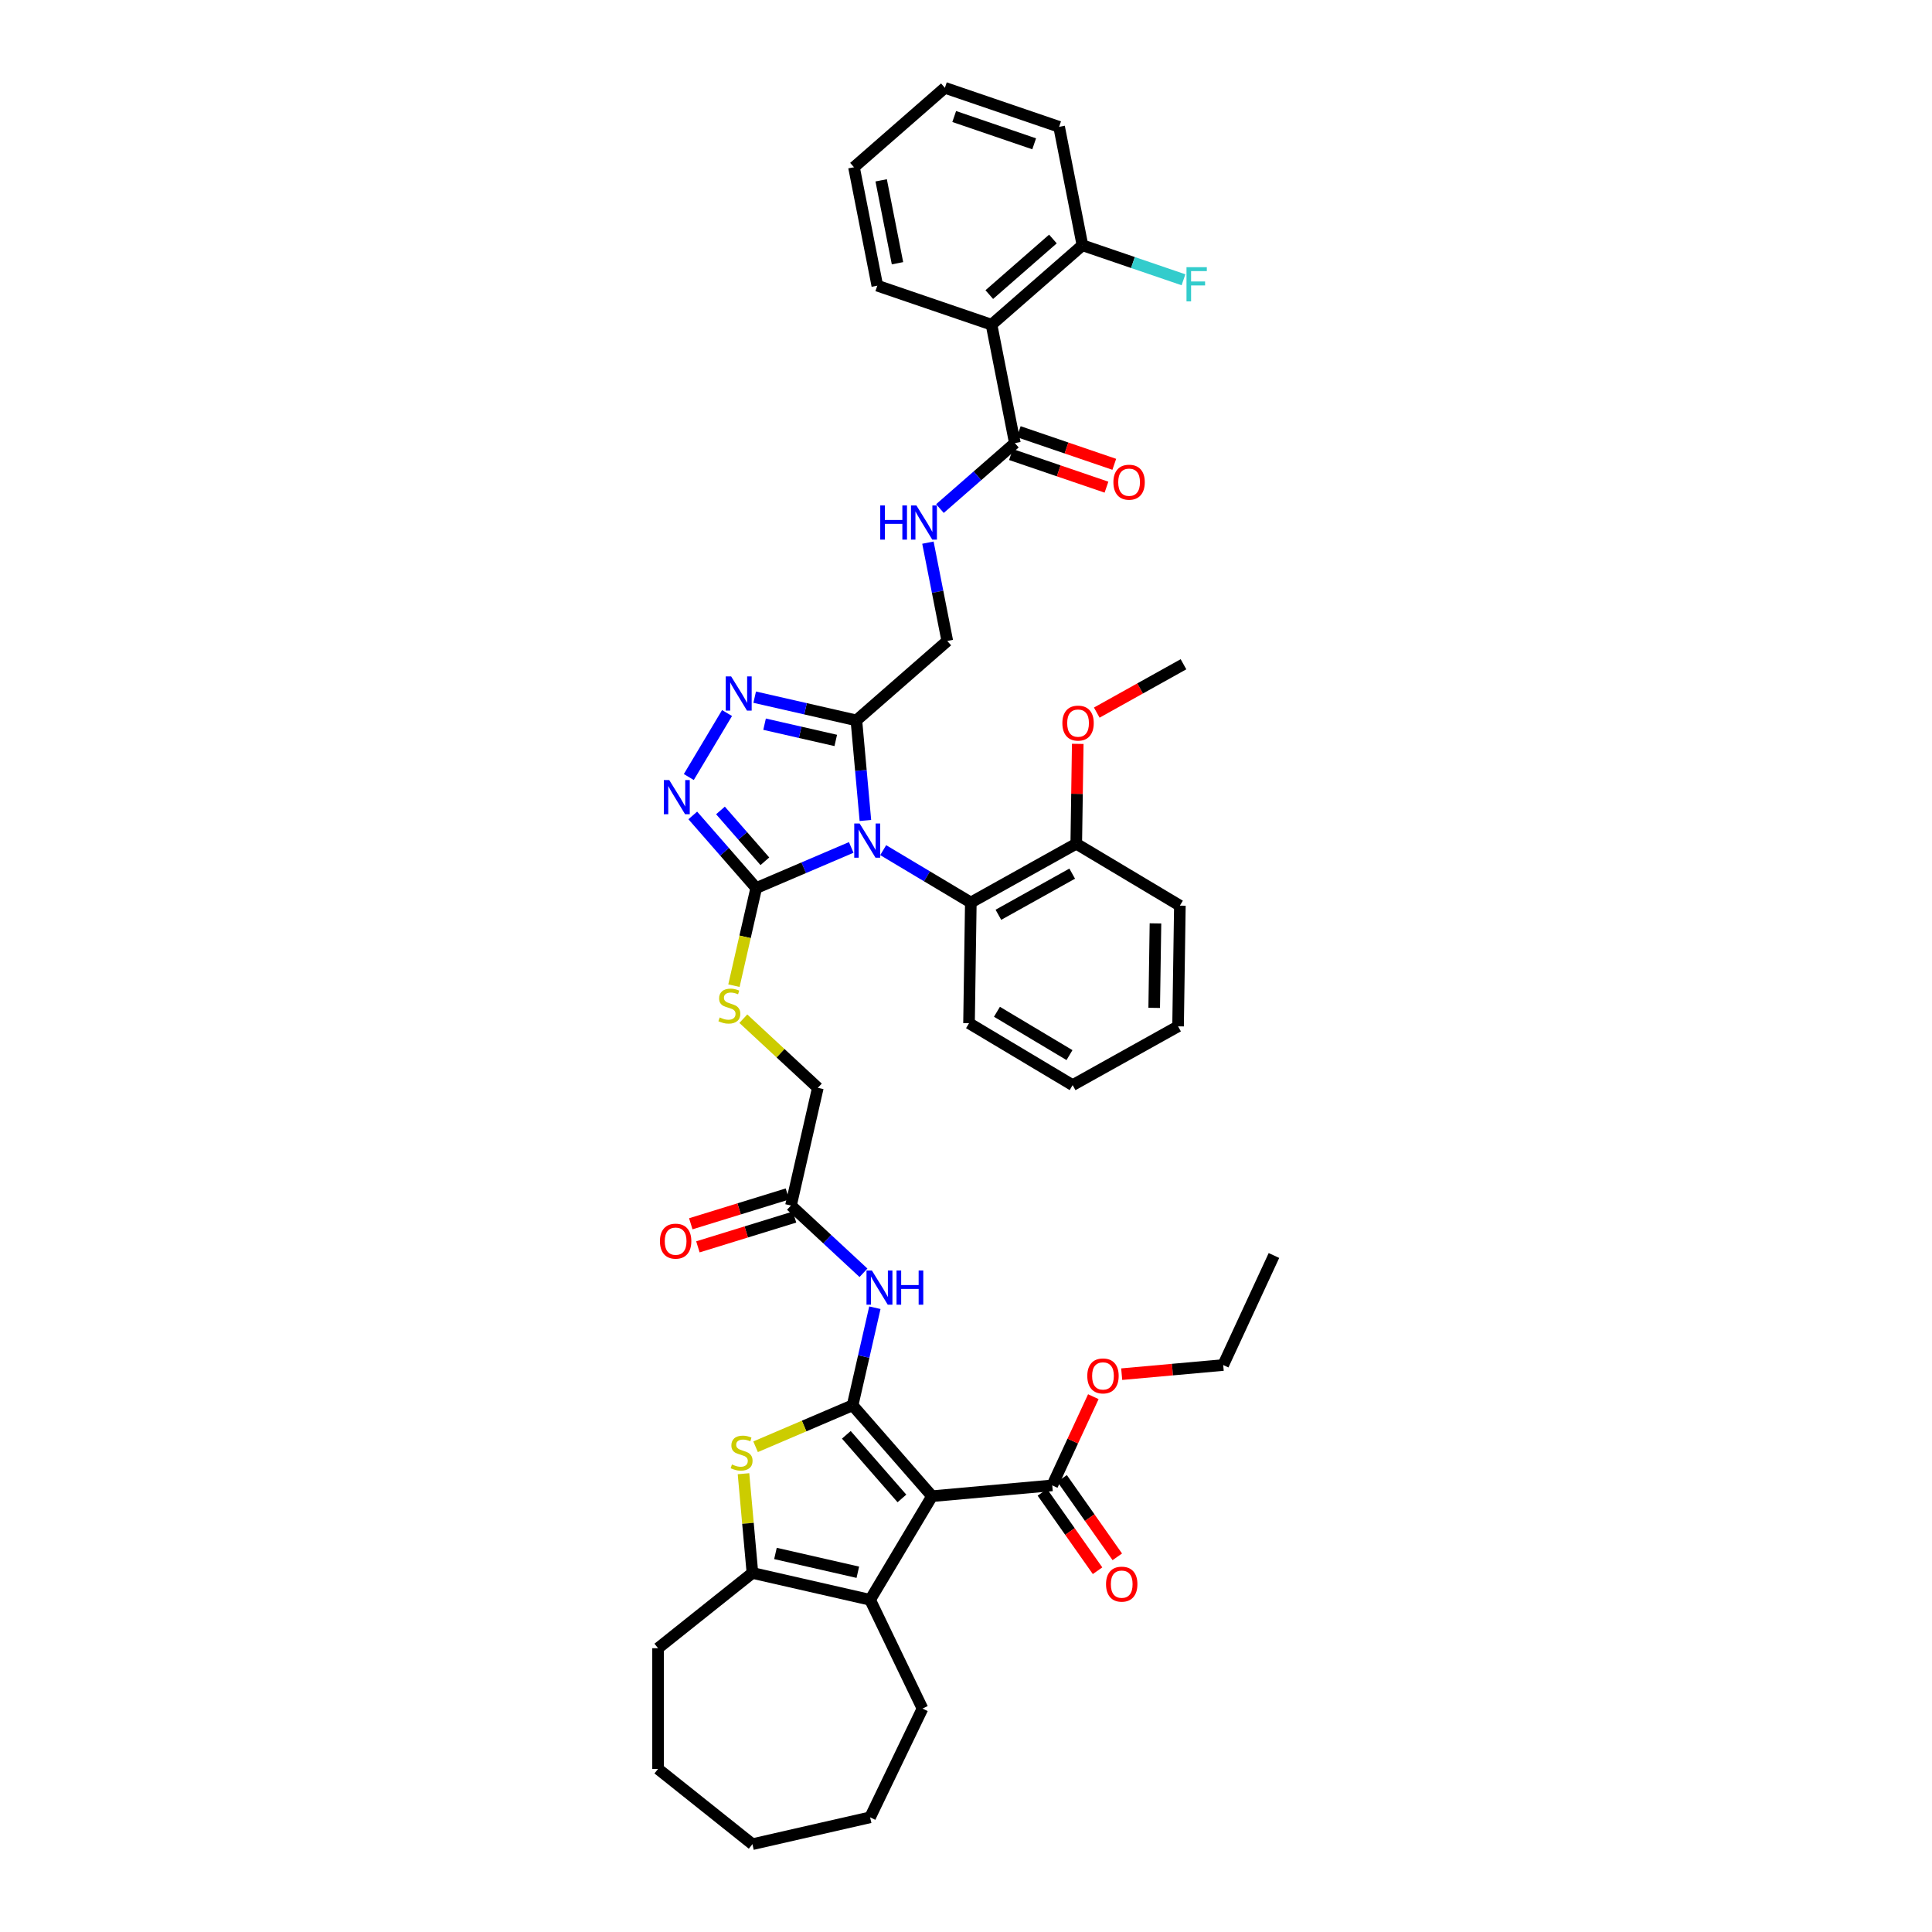 <?xml version='1.0' encoding='iso-8859-1'?>
<svg version='1.1' baseProfile='full'
              xmlns='http://www.w3.org/2000/svg'
                      xmlns:rdkit='http://www.rdkit.org/xml'
                      xmlns:xlink='http://www.w3.org/1999/xlink'
                  xml:space='preserve'
width='1000px' height='1000px' viewBox='0 0 1000 1000'>
<!-- END OF HEADER -->
<rect style='opacity:1.0;fill:#FFFFFF;stroke:none' width='1000' height='1000' x='0' y='0'> </rect>
<path class='bond-2' d='M 440.593,438.631 L 416.003,449.141' style='fill:none;fill-rule:evenodd;stroke:#0000FF;stroke-width:6px;stroke-linecap:butt;stroke-linejoin:miter;stroke-opacity:1' />
<path class='bond-2' d='M 416.003,449.141 L 391.414,459.651' style='fill:none;fill-rule:evenodd;stroke:#000000;stroke-width:6px;stroke-linecap:butt;stroke-linejoin:miter;stroke-opacity:1' />
<path class='bond-3' d='M 447.928,424.686 L 445.596,398.777' style='fill:none;fill-rule:evenodd;stroke:#0000FF;stroke-width:6px;stroke-linecap:butt;stroke-linejoin:miter;stroke-opacity:1' />
<path class='bond-3' d='M 445.596,398.777 L 443.264,372.869' style='fill:none;fill-rule:evenodd;stroke:#000000;stroke-width:6px;stroke-linecap:butt;stroke-linejoin:miter;stroke-opacity:1' />
<path class='bond-10' d='M 457.137,440.037 L 479.818,453.589' style='fill:none;fill-rule:evenodd;stroke:#0000FF;stroke-width:6px;stroke-linecap:butt;stroke-linejoin:miter;stroke-opacity:1' />
<path class='bond-10' d='M 479.818,453.589 L 502.499,467.14' style='fill:none;fill-rule:evenodd;stroke:#000000;stroke-width:6px;stroke-linecap:butt;stroke-linejoin:miter;stroke-opacity:1' />
<path class='bond-0' d='M 441.306,727.377 L 447.069,702.125' style='fill:none;fill-rule:evenodd;stroke:#000000;stroke-width:6px;stroke-linecap:butt;stroke-linejoin:miter;stroke-opacity:1' />
<path class='bond-0' d='M 447.069,702.125 L 452.833,676.874' style='fill:none;fill-rule:evenodd;stroke:#0000FF;stroke-width:6px;stroke-linecap:butt;stroke-linejoin:miter;stroke-opacity:1' />
<path class='bond-1' d='M 441.306,727.377 L 482.412,774.427' style='fill:none;fill-rule:evenodd;stroke:#000000;stroke-width:6px;stroke-linecap:butt;stroke-linejoin:miter;stroke-opacity:1' />
<path class='bond-1' d='M 438.062,742.656 L 466.836,775.591' style='fill:none;fill-rule:evenodd;stroke:#000000;stroke-width:6px;stroke-linecap:butt;stroke-linejoin:miter;stroke-opacity:1' />
<path class='bond-4' d='M 441.306,727.377 L 416.198,738.108' style='fill:none;fill-rule:evenodd;stroke:#000000;stroke-width:6px;stroke-linecap:butt;stroke-linejoin:miter;stroke-opacity:1' />
<path class='bond-4' d='M 416.198,738.108 L 391.09,748.84' style='fill:none;fill-rule:evenodd;stroke:#CCCC00;stroke-width:6px;stroke-linecap:butt;stroke-linejoin:miter;stroke-opacity:1' />
<path class='bond-5' d='M 482.412,774.427 L 450.367,828.061' style='fill:none;fill-rule:evenodd;stroke:#000000;stroke-width:6px;stroke-linecap:butt;stroke-linejoin:miter;stroke-opacity:1' />
<path class='bond-12' d='M 482.412,774.427 L 544.639,768.827' style='fill:none;fill-rule:evenodd;stroke:#000000;stroke-width:6px;stroke-linecap:butt;stroke-linejoin:miter;stroke-opacity:1' />
<path class='bond-6' d='M 391.414,459.651 L 374.997,440.859' style='fill:none;fill-rule:evenodd;stroke:#000000;stroke-width:6px;stroke-linecap:butt;stroke-linejoin:miter;stroke-opacity:1' />
<path class='bond-6' d='M 374.997,440.859 L 358.58,422.068' style='fill:none;fill-rule:evenodd;stroke:#0000FF;stroke-width:6px;stroke-linecap:butt;stroke-linejoin:miter;stroke-opacity:1' />
<path class='bond-6' d='M 395.899,445.792 L 384.407,432.638' style='fill:none;fill-rule:evenodd;stroke:#000000;stroke-width:6px;stroke-linecap:butt;stroke-linejoin:miter;stroke-opacity:1' />
<path class='bond-6' d='M 384.407,432.638 L 372.915,419.484' style='fill:none;fill-rule:evenodd;stroke:#0000FF;stroke-width:6px;stroke-linecap:butt;stroke-linejoin:miter;stroke-opacity:1' />
<path class='bond-14' d='M 391.414,459.651 L 385.648,484.914' style='fill:none;fill-rule:evenodd;stroke:#000000;stroke-width:6px;stroke-linecap:butt;stroke-linejoin:miter;stroke-opacity:1' />
<path class='bond-14' d='M 385.648,484.914 L 379.882,510.178' style='fill:none;fill-rule:evenodd;stroke:#CCCC00;stroke-width:6px;stroke-linecap:butt;stroke-linejoin:miter;stroke-opacity:1' />
<path class='bond-7' d='M 443.264,372.869 L 416.944,366.861' style='fill:none;fill-rule:evenodd;stroke:#000000;stroke-width:6px;stroke-linecap:butt;stroke-linejoin:miter;stroke-opacity:1' />
<path class='bond-7' d='M 416.944,366.861 L 390.625,360.854' style='fill:none;fill-rule:evenodd;stroke:#0000FF;stroke-width:6px;stroke-linecap:butt;stroke-linejoin:miter;stroke-opacity:1' />
<path class='bond-7' d='M 432.588,383.249 L 414.164,379.044' style='fill:none;fill-rule:evenodd;stroke:#000000;stroke-width:6px;stroke-linecap:butt;stroke-linejoin:miter;stroke-opacity:1' />
<path class='bond-7' d='M 414.164,379.044 L 395.74,374.839' style='fill:none;fill-rule:evenodd;stroke:#0000FF;stroke-width:6px;stroke-linecap:butt;stroke-linejoin:miter;stroke-opacity:1' />
<path class='bond-17' d='M 443.264,372.869 L 490.315,331.762' style='fill:none;fill-rule:evenodd;stroke:#000000;stroke-width:6px;stroke-linecap:butt;stroke-linejoin:miter;stroke-opacity:1' />
<path class='bond-8' d='M 384.833,762.791 L 387.144,788.475' style='fill:none;fill-rule:evenodd;stroke:#CCCC00;stroke-width:6px;stroke-linecap:butt;stroke-linejoin:miter;stroke-opacity:1' />
<path class='bond-8' d='M 387.144,788.475 L 389.456,814.159' style='fill:none;fill-rule:evenodd;stroke:#000000;stroke-width:6px;stroke-linecap:butt;stroke-linejoin:miter;stroke-opacity:1' />
<path class='bond-26' d='M 450.367,828.061 L 477.476,884.352' style='fill:none;fill-rule:evenodd;stroke:#000000;stroke-width:6px;stroke-linecap:butt;stroke-linejoin:miter;stroke-opacity:1' />
<path class='bond-46' d='M 450.367,828.061 L 389.456,814.159' style='fill:none;fill-rule:evenodd;stroke:#000000;stroke-width:6px;stroke-linecap:butt;stroke-linejoin:miter;stroke-opacity:1' />
<path class='bond-46' d='M 444.011,813.794 L 401.373,804.062' style='fill:none;fill-rule:evenodd;stroke:#000000;stroke-width:6px;stroke-linecap:butt;stroke-linejoin:miter;stroke-opacity:1' />
<path class='bond-43' d='M 356.527,402.191 L 376.315,369.072' style='fill:none;fill-rule:evenodd;stroke:#0000FF;stroke-width:6px;stroke-linecap:butt;stroke-linejoin:miter;stroke-opacity:1' />
<path class='bond-27' d='M 389.456,814.159 L 340.609,853.113' style='fill:none;fill-rule:evenodd;stroke:#000000;stroke-width:6px;stroke-linecap:butt;stroke-linejoin:miter;stroke-opacity:1' />
<path class='bond-9' d='M 446.936,658.79 L 428.172,641.38' style='fill:none;fill-rule:evenodd;stroke:#0000FF;stroke-width:6px;stroke-linecap:butt;stroke-linejoin:miter;stroke-opacity:1' />
<path class='bond-9' d='M 428.172,641.38 L 409.409,623.969' style='fill:none;fill-rule:evenodd;stroke:#000000;stroke-width:6px;stroke-linecap:butt;stroke-linejoin:miter;stroke-opacity:1' />
<path class='bond-19' d='M 502.499,467.14 L 557.068,436.714' style='fill:none;fill-rule:evenodd;stroke:#000000;stroke-width:6px;stroke-linecap:butt;stroke-linejoin:miter;stroke-opacity:1' />
<path class='bond-19' d='M 516.769,473.49 L 554.967,452.192' style='fill:none;fill-rule:evenodd;stroke:#000000;stroke-width:6px;stroke-linecap:butt;stroke-linejoin:miter;stroke-opacity:1' />
<path class='bond-30' d='M 502.499,467.14 L 501.564,529.611' style='fill:none;fill-rule:evenodd;stroke:#000000;stroke-width:6px;stroke-linecap:butt;stroke-linejoin:miter;stroke-opacity:1' />
<path class='bond-11' d='M 513.216,168.055 L 525.291,229.355' style='fill:none;fill-rule:evenodd;stroke:#000000;stroke-width:6px;stroke-linecap:butt;stroke-linejoin:miter;stroke-opacity:1' />
<path class='bond-18' d='M 513.216,168.055 L 560.267,126.948' style='fill:none;fill-rule:evenodd;stroke:#000000;stroke-width:6px;stroke-linecap:butt;stroke-linejoin:miter;stroke-opacity:1' />
<path class='bond-18' d='M 512.053,152.479 L 544.988,123.704' style='fill:none;fill-rule:evenodd;stroke:#000000;stroke-width:6px;stroke-linecap:butt;stroke-linejoin:miter;stroke-opacity:1' />
<path class='bond-28' d='M 513.216,168.055 L 454.092,147.861' style='fill:none;fill-rule:evenodd;stroke:#000000;stroke-width:6px;stroke-linecap:butt;stroke-linejoin:miter;stroke-opacity:1' />
<path class='bond-20' d='M 539.53,772.423 L 553.813,792.713' style='fill:none;fill-rule:evenodd;stroke:#000000;stroke-width:6px;stroke-linecap:butt;stroke-linejoin:miter;stroke-opacity:1' />
<path class='bond-20' d='M 553.813,792.713 L 568.096,813.004' style='fill:none;fill-rule:evenodd;stroke:#FF0000;stroke-width:6px;stroke-linecap:butt;stroke-linejoin:miter;stroke-opacity:1' />
<path class='bond-20' d='M 549.748,765.23 L 564.031,785.521' style='fill:none;fill-rule:evenodd;stroke:#000000;stroke-width:6px;stroke-linecap:butt;stroke-linejoin:miter;stroke-opacity:1' />
<path class='bond-20' d='M 564.031,785.521 L 578.314,805.811' style='fill:none;fill-rule:evenodd;stroke:#FF0000;stroke-width:6px;stroke-linecap:butt;stroke-linejoin:miter;stroke-opacity:1' />
<path class='bond-24' d='M 544.639,768.827 L 555.272,745.874' style='fill:none;fill-rule:evenodd;stroke:#000000;stroke-width:6px;stroke-linecap:butt;stroke-linejoin:miter;stroke-opacity:1' />
<path class='bond-24' d='M 555.272,745.874 L 565.906,722.92' style='fill:none;fill-rule:evenodd;stroke:#FF0000;stroke-width:6px;stroke-linecap:butt;stroke-linejoin:miter;stroke-opacity:1' />
<path class='bond-13' d='M 525.291,229.355 L 505.902,246.295' style='fill:none;fill-rule:evenodd;stroke:#000000;stroke-width:6px;stroke-linecap:butt;stroke-linejoin:miter;stroke-opacity:1' />
<path class='bond-13' d='M 505.902,246.295 L 486.512,263.235' style='fill:none;fill-rule:evenodd;stroke:#0000FF;stroke-width:6px;stroke-linecap:butt;stroke-linejoin:miter;stroke-opacity:1' />
<path class='bond-21' d='M 523.271,235.268 L 547.992,243.711' style='fill:none;fill-rule:evenodd;stroke:#000000;stroke-width:6px;stroke-linecap:butt;stroke-linejoin:miter;stroke-opacity:1' />
<path class='bond-21' d='M 547.992,243.711 L 572.712,252.154' style='fill:none;fill-rule:evenodd;stroke:#FF0000;stroke-width:6px;stroke-linecap:butt;stroke-linejoin:miter;stroke-opacity:1' />
<path class='bond-21' d='M 527.31,223.443 L 552.03,231.886' style='fill:none;fill-rule:evenodd;stroke:#000000;stroke-width:6px;stroke-linecap:butt;stroke-linejoin:miter;stroke-opacity:1' />
<path class='bond-21' d='M 552.03,231.886 L 576.751,240.329' style='fill:none;fill-rule:evenodd;stroke:#FF0000;stroke-width:6px;stroke-linecap:butt;stroke-linejoin:miter;stroke-opacity:1' />
<path class='bond-23' d='M 384.747,527.275 L 404.029,545.167' style='fill:none;fill-rule:evenodd;stroke:#CCCC00;stroke-width:6px;stroke-linecap:butt;stroke-linejoin:miter;stroke-opacity:1' />
<path class='bond-23' d='M 404.029,545.167 L 423.311,563.058' style='fill:none;fill-rule:evenodd;stroke:#000000;stroke-width:6px;stroke-linecap:butt;stroke-linejoin:miter;stroke-opacity:1' />
<path class='bond-15' d='M 409.409,623.969 L 423.311,563.058' style='fill:none;fill-rule:evenodd;stroke:#000000;stroke-width:6px;stroke-linecap:butt;stroke-linejoin:miter;stroke-opacity:1' />
<path class='bond-22' d='M 407.567,617.999 L 382.558,625.713' style='fill:none;fill-rule:evenodd;stroke:#000000;stroke-width:6px;stroke-linecap:butt;stroke-linejoin:miter;stroke-opacity:1' />
<path class='bond-22' d='M 382.558,625.713 L 357.549,633.428' style='fill:none;fill-rule:evenodd;stroke:#FF0000;stroke-width:6px;stroke-linecap:butt;stroke-linejoin:miter;stroke-opacity:1' />
<path class='bond-22' d='M 411.25,629.94 L 386.241,637.654' style='fill:none;fill-rule:evenodd;stroke:#000000;stroke-width:6px;stroke-linecap:butt;stroke-linejoin:miter;stroke-opacity:1' />
<path class='bond-22' d='M 386.241,637.654 L 361.232,645.368' style='fill:none;fill-rule:evenodd;stroke:#FF0000;stroke-width:6px;stroke-linecap:butt;stroke-linejoin:miter;stroke-opacity:1' />
<path class='bond-16' d='M 480.291,280.871 L 485.303,306.316' style='fill:none;fill-rule:evenodd;stroke:#0000FF;stroke-width:6px;stroke-linecap:butt;stroke-linejoin:miter;stroke-opacity:1' />
<path class='bond-16' d='M 485.303,306.316 L 490.315,331.762' style='fill:none;fill-rule:evenodd;stroke:#000000;stroke-width:6px;stroke-linecap:butt;stroke-linejoin:miter;stroke-opacity:1' />
<path class='bond-25' d='M 560.267,126.948 L 586.418,135.88' style='fill:none;fill-rule:evenodd;stroke:#000000;stroke-width:6px;stroke-linecap:butt;stroke-linejoin:miter;stroke-opacity:1' />
<path class='bond-25' d='M 586.418,135.88 L 612.569,144.812' style='fill:none;fill-rule:evenodd;stroke:#33CCCC;stroke-width:6px;stroke-linecap:butt;stroke-linejoin:miter;stroke-opacity:1' />
<path class='bond-31' d='M 560.267,126.948 L 548.193,65.648' style='fill:none;fill-rule:evenodd;stroke:#000000;stroke-width:6px;stroke-linecap:butt;stroke-linejoin:miter;stroke-opacity:1' />
<path class='bond-29' d='M 557.068,436.714 L 557.454,410.87' style='fill:none;fill-rule:evenodd;stroke:#000000;stroke-width:6px;stroke-linecap:butt;stroke-linejoin:miter;stroke-opacity:1' />
<path class='bond-29' d='M 557.454,410.87 L 557.841,385.027' style='fill:none;fill-rule:evenodd;stroke:#FF0000;stroke-width:6px;stroke-linecap:butt;stroke-linejoin:miter;stroke-opacity:1' />
<path class='bond-32' d='M 557.068,436.714 L 610.702,468.759' style='fill:none;fill-rule:evenodd;stroke:#000000;stroke-width:6px;stroke-linecap:butt;stroke-linejoin:miter;stroke-opacity:1' />
<path class='bond-33' d='M 580.586,711.265 L 606.857,708.901' style='fill:none;fill-rule:evenodd;stroke:#FF0000;stroke-width:6px;stroke-linecap:butt;stroke-linejoin:miter;stroke-opacity:1' />
<path class='bond-33' d='M 606.857,708.901 L 633.128,706.536' style='fill:none;fill-rule:evenodd;stroke:#000000;stroke-width:6px;stroke-linecap:butt;stroke-linejoin:miter;stroke-opacity:1' />
<path class='bond-35' d='M 477.476,884.352 L 450.367,940.643' style='fill:none;fill-rule:evenodd;stroke:#000000;stroke-width:6px;stroke-linecap:butt;stroke-linejoin:miter;stroke-opacity:1' />
<path class='bond-37' d='M 340.609,853.113 L 340.609,915.591' style='fill:none;fill-rule:evenodd;stroke:#000000;stroke-width:6px;stroke-linecap:butt;stroke-linejoin:miter;stroke-opacity:1' />
<path class='bond-36' d='M 454.092,147.861 L 442.018,86.561' style='fill:none;fill-rule:evenodd;stroke:#000000;stroke-width:6px;stroke-linecap:butt;stroke-linejoin:miter;stroke-opacity:1' />
<path class='bond-36' d='M 464.541,136.252 L 456.089,93.341' style='fill:none;fill-rule:evenodd;stroke:#000000;stroke-width:6px;stroke-linecap:butt;stroke-linejoin:miter;stroke-opacity:1' />
<path class='bond-34' d='M 567.686,368.843 L 590.129,356.33' style='fill:none;fill-rule:evenodd;stroke:#FF0000;stroke-width:6px;stroke-linecap:butt;stroke-linejoin:miter;stroke-opacity:1' />
<path class='bond-34' d='M 590.129,356.33 L 612.571,343.817' style='fill:none;fill-rule:evenodd;stroke:#000000;stroke-width:6px;stroke-linecap:butt;stroke-linejoin:miter;stroke-opacity:1' />
<path class='bond-38' d='M 501.564,529.611 L 555.198,561.656' style='fill:none;fill-rule:evenodd;stroke:#000000;stroke-width:6px;stroke-linecap:butt;stroke-linejoin:miter;stroke-opacity:1' />
<path class='bond-38' d='M 516.018,523.691 L 553.562,546.122' style='fill:none;fill-rule:evenodd;stroke:#000000;stroke-width:6px;stroke-linecap:butt;stroke-linejoin:miter;stroke-opacity:1' />
<path class='bond-45' d='M 548.193,65.648 L 489.068,45.455' style='fill:none;fill-rule:evenodd;stroke:#000000;stroke-width:6px;stroke-linecap:butt;stroke-linejoin:miter;stroke-opacity:1' />
<path class='bond-45' d='M 535.285,74.444 L 493.898,60.309' style='fill:none;fill-rule:evenodd;stroke:#000000;stroke-width:6px;stroke-linecap:butt;stroke-linejoin:miter;stroke-opacity:1' />
<path class='bond-44' d='M 610.702,468.759 L 609.767,531.23' style='fill:none;fill-rule:evenodd;stroke:#000000;stroke-width:6px;stroke-linecap:butt;stroke-linejoin:miter;stroke-opacity:1' />
<path class='bond-44' d='M 598.067,477.943 L 597.413,521.672' style='fill:none;fill-rule:evenodd;stroke:#000000;stroke-width:6px;stroke-linecap:butt;stroke-linejoin:miter;stroke-opacity:1' />
<path class='bond-39' d='M 633.128,706.536 L 659.391,649.846' style='fill:none;fill-rule:evenodd;stroke:#000000;stroke-width:6px;stroke-linecap:butt;stroke-linejoin:miter;stroke-opacity:1' />
<path class='bond-47' d='M 450.367,940.643 L 389.456,954.545' style='fill:none;fill-rule:evenodd;stroke:#000000;stroke-width:6px;stroke-linecap:butt;stroke-linejoin:miter;stroke-opacity:1' />
<path class='bond-40' d='M 442.018,86.561 L 489.068,45.455' style='fill:none;fill-rule:evenodd;stroke:#000000;stroke-width:6px;stroke-linecap:butt;stroke-linejoin:miter;stroke-opacity:1' />
<path class='bond-42' d='M 340.609,915.591 L 389.456,954.545' style='fill:none;fill-rule:evenodd;stroke:#000000;stroke-width:6px;stroke-linecap:butt;stroke-linejoin:miter;stroke-opacity:1' />
<path class='bond-41' d='M 555.198,561.656 L 609.767,531.23' style='fill:none;fill-rule:evenodd;stroke:#000000;stroke-width:6px;stroke-linecap:butt;stroke-linejoin:miter;stroke-opacity:1' />
<path  class='atom-0' d='M 444.954 426.248
L 450.751 435.62
Q 451.326 436.545, 452.251 438.219
Q 453.176 439.893, 453.226 439.993
L 453.226 426.248
L 455.575 426.248
L 455.575 443.942
L 453.151 443.942
L 446.928 433.696
Q 446.203 432.496, 445.428 431.122
Q 444.679 429.747, 444.454 429.322
L 444.454 443.942
L 442.154 443.942
L 442.154 426.248
L 444.954 426.248
' fill='#0000FF'/>
<path  class='atom-5' d='M 378.857 758.005
Q 379.057 758.08, 379.882 758.43
Q 380.706 758.78, 381.606 759.005
Q 382.531 759.205, 383.431 759.205
Q 385.105 759.205, 386.08 758.405
Q 387.054 757.58, 387.054 756.156
Q 387.054 755.181, 386.554 754.581
Q 386.08 753.981, 385.33 753.657
Q 384.58 753.332, 383.331 752.957
Q 381.756 752.482, 380.806 752.032
Q 379.882 751.582, 379.207 750.633
Q 378.557 749.683, 378.557 748.084
Q 378.557 745.859, 380.057 744.485
Q 381.581 743.11, 384.58 743.11
Q 386.629 743.11, 388.954 744.085
L 388.379 746.009
Q 386.255 745.135, 384.655 745.135
Q 382.931 745.135, 381.981 745.859
Q 381.031 746.559, 381.056 747.784
Q 381.056 748.733, 381.531 749.308
Q 382.031 749.883, 382.731 750.208
Q 383.456 750.533, 384.655 750.908
Q 386.255 751.407, 387.204 751.907
Q 388.154 752.407, 388.829 753.432
Q 389.528 754.431, 389.528 756.156
Q 389.528 758.605, 387.879 759.929
Q 386.255 761.229, 383.53 761.229
Q 381.956 761.229, 380.756 760.879
Q 379.582 760.554, 378.182 759.979
L 378.857 758.005
' fill='#CCCC00'/>
<path  class='atom-7' d='M 346.397 403.753
L 352.195 413.125
Q 352.769 414.05, 353.694 415.724
Q 354.619 417.398, 354.669 417.498
L 354.669 403.753
L 357.018 403.753
L 357.018 421.447
L 354.594 421.447
L 348.371 411.201
Q 347.646 410.001, 346.871 408.627
Q 346.122 407.252, 345.897 406.827
L 345.897 421.447
L 343.598 421.447
L 343.598 403.753
L 346.397 403.753
' fill='#0000FF'/>
<path  class='atom-8' d='M 378.441 350.119
L 384.239 359.491
Q 384.814 360.415, 385.739 362.09
Q 386.664 363.764, 386.714 363.864
L 386.714 350.119
L 389.063 350.119
L 389.063 367.813
L 386.639 367.813
L 380.416 357.566
Q 379.691 356.367, 378.916 354.992
Q 378.167 353.618, 377.942 353.193
L 377.942 367.813
L 375.642 367.813
L 375.642 350.119
L 378.441 350.119
' fill='#0000FF'/>
<path  class='atom-10' d='M 451.297 657.618
L 457.095 666.99
Q 457.67 667.915, 458.595 669.589
Q 459.519 671.264, 459.569 671.364
L 459.569 657.618
L 461.918 657.618
L 461.918 675.312
L 459.494 675.312
L 453.271 665.066
Q 452.547 663.866, 451.772 662.492
Q 451.022 661.117, 450.797 660.692
L 450.797 675.312
L 448.498 675.312
L 448.498 657.618
L 451.297 657.618
' fill='#0000FF'/>
<path  class='atom-10' d='M 464.043 657.618
L 466.442 657.618
L 466.442 665.141
L 475.489 665.141
L 475.489 657.618
L 477.888 657.618
L 477.888 675.312
L 475.489 675.312
L 475.489 667.14
L 466.442 667.14
L 466.442 675.312
L 464.043 675.312
L 464.043 657.618
' fill='#0000FF'/>
<path  class='atom-15' d='M 372.513 526.635
Q 372.713 526.71, 373.538 527.06
Q 374.363 527.41, 375.263 527.635
Q 376.187 527.835, 377.087 527.835
Q 378.761 527.835, 379.736 527.035
Q 380.711 526.21, 380.711 524.786
Q 380.711 523.811, 380.211 523.211
Q 379.736 522.611, 378.986 522.286
Q 378.236 521.962, 376.987 521.587
Q 375.412 521.112, 374.463 520.662
Q 373.538 520.212, 372.863 519.263
Q 372.214 518.313, 372.214 516.713
Q 372.214 514.489, 373.713 513.115
Q 375.238 511.74, 378.236 511.74
Q 380.286 511.74, 382.61 512.715
L 382.035 514.639
Q 379.911 513.764, 378.311 513.764
Q 376.587 513.764, 375.637 514.489
Q 374.688 515.189, 374.713 516.414
Q 374.713 517.363, 375.188 517.938
Q 375.687 518.513, 376.387 518.838
Q 377.112 519.163, 378.311 519.537
Q 379.911 520.037, 380.861 520.537
Q 381.81 521.037, 382.485 522.062
Q 383.185 523.061, 383.185 524.786
Q 383.185 527.235, 381.535 528.559
Q 379.911 529.859, 377.187 529.859
Q 375.612 529.859, 374.413 529.509
Q 373.238 529.184, 371.839 528.609
L 372.513 526.635
' fill='#CCCC00'/>
<path  class='atom-17' d='M 455.611 261.615
L 458.01 261.615
L 458.01 269.137
L 467.057 269.137
L 467.057 261.615
L 469.456 261.615
L 469.456 279.309
L 467.057 279.309
L 467.057 271.137
L 458.01 271.137
L 458.01 279.309
L 455.611 279.309
L 455.611 261.615
' fill='#0000FF'/>
<path  class='atom-17' d='M 474.329 261.615
L 480.127 270.987
Q 480.702 271.911, 481.627 273.586
Q 482.551 275.26, 482.601 275.36
L 482.601 261.615
L 484.95 261.615
L 484.95 279.309
L 482.526 279.309
L 476.303 269.062
Q 475.579 267.863, 474.804 266.488
Q 474.054 265.114, 473.829 264.689
L 473.829 279.309
L 471.53 279.309
L 471.53 261.615
L 474.329 261.615
' fill='#0000FF'/>
<path  class='atom-21' d='M 572.48 819.966
Q 572.48 815.718, 574.579 813.343
Q 576.679 810.969, 580.602 810.969
Q 584.526 810.969, 586.625 813.343
Q 588.724 815.718, 588.724 819.966
Q 588.724 824.265, 586.6 826.714
Q 584.476 829.138, 580.602 829.138
Q 576.704 829.138, 574.579 826.714
Q 572.48 824.29, 572.48 819.966
M 580.602 827.139
Q 583.301 827.139, 584.751 825.339
Q 586.225 823.515, 586.225 819.966
Q 586.225 816.492, 584.751 814.743
Q 583.301 812.969, 580.602 812.969
Q 577.903 812.969, 576.429 814.718
Q 574.979 816.467, 574.979 819.966
Q 574.979 823.54, 576.429 825.339
Q 577.903 827.139, 580.602 827.139
' fill='#FF0000'/>
<path  class='atom-22' d='M 576.293 249.599
Q 576.293 245.35, 578.392 242.976
Q 580.492 240.602, 584.415 240.602
Q 588.339 240.602, 590.438 242.976
Q 592.537 245.35, 592.537 249.599
Q 592.537 253.897, 590.413 256.346
Q 588.289 258.77, 584.415 258.77
Q 580.517 258.77, 578.392 256.346
Q 576.293 253.922, 576.293 249.599
M 584.415 256.771
Q 587.114 256.771, 588.564 254.972
Q 590.038 253.147, 590.038 249.599
Q 590.038 246.125, 588.564 244.375
Q 587.114 242.601, 584.415 242.601
Q 581.716 242.601, 580.242 244.35
Q 578.792 246.1, 578.792 249.599
Q 578.792 253.172, 580.242 254.972
Q 581.716 256.771, 584.415 256.771
' fill='#FF0000'/>
<path  class='atom-23' d='M 341.584 642.435
Q 341.584 638.187, 343.684 635.812
Q 345.783 633.438, 349.706 633.438
Q 353.63 633.438, 355.729 635.812
Q 357.829 638.187, 357.829 642.435
Q 357.829 646.734, 355.704 649.183
Q 353.58 651.607, 349.706 651.607
Q 345.808 651.607, 343.684 649.183
Q 341.584 646.759, 341.584 642.435
M 349.706 649.608
Q 352.405 649.608, 353.855 647.808
Q 355.329 645.984, 355.329 642.435
Q 355.329 638.961, 353.855 637.212
Q 352.405 635.438, 349.706 635.438
Q 347.007 635.438, 345.533 637.187
Q 344.083 638.936, 344.083 642.435
Q 344.083 646.009, 345.533 647.808
Q 347.007 649.608, 349.706 649.608
' fill='#FF0000'/>
<path  class='atom-25' d='M 562.78 712.187
Q 562.78 707.938, 564.879 705.564
Q 566.978 703.19, 570.902 703.19
Q 574.825 703.19, 576.925 705.564
Q 579.024 707.938, 579.024 712.187
Q 579.024 716.485, 576.9 718.934
Q 574.775 721.359, 570.902 721.359
Q 567.003 721.359, 564.879 718.934
Q 562.78 716.51, 562.78 712.187
M 570.902 719.359
Q 573.601 719.359, 575.05 717.56
Q 576.525 715.735, 576.525 712.187
Q 576.525 708.713, 575.05 706.964
Q 573.601 705.189, 570.902 705.189
Q 568.203 705.189, 566.728 706.939
Q 565.279 708.688, 565.279 712.187
Q 565.279 715.76, 566.728 717.56
Q 568.203 719.359, 570.902 719.359
' fill='#FF0000'/>
<path  class='atom-26' d='M 614.131 138.295
L 624.652 138.295
L 624.652 140.319
L 616.505 140.319
L 616.505 145.692
L 623.752 145.692
L 623.752 147.741
L 616.505 147.741
L 616.505 155.989
L 614.131 155.989
L 614.131 138.295
' fill='#33CCCC'/>
<path  class='atom-30' d='M 549.88 374.293
Q 549.88 370.044, 551.979 367.67
Q 554.079 365.296, 558.002 365.296
Q 561.926 365.296, 564.025 367.67
Q 566.124 370.044, 566.124 374.293
Q 566.124 378.591, 564 381.041
Q 561.876 383.465, 558.002 383.465
Q 554.104 383.465, 551.979 381.041
Q 549.88 378.616, 549.88 374.293
M 558.002 381.465
Q 560.701 381.465, 562.151 379.666
Q 563.625 377.842, 563.625 374.293
Q 563.625 370.819, 562.151 369.07
Q 560.701 367.295, 558.002 367.295
Q 555.303 367.295, 553.829 369.045
Q 552.379 370.794, 552.379 374.293
Q 552.379 377.867, 553.829 379.666
Q 555.303 381.465, 558.002 381.465
' fill='#FF0000'/>
</svg>
